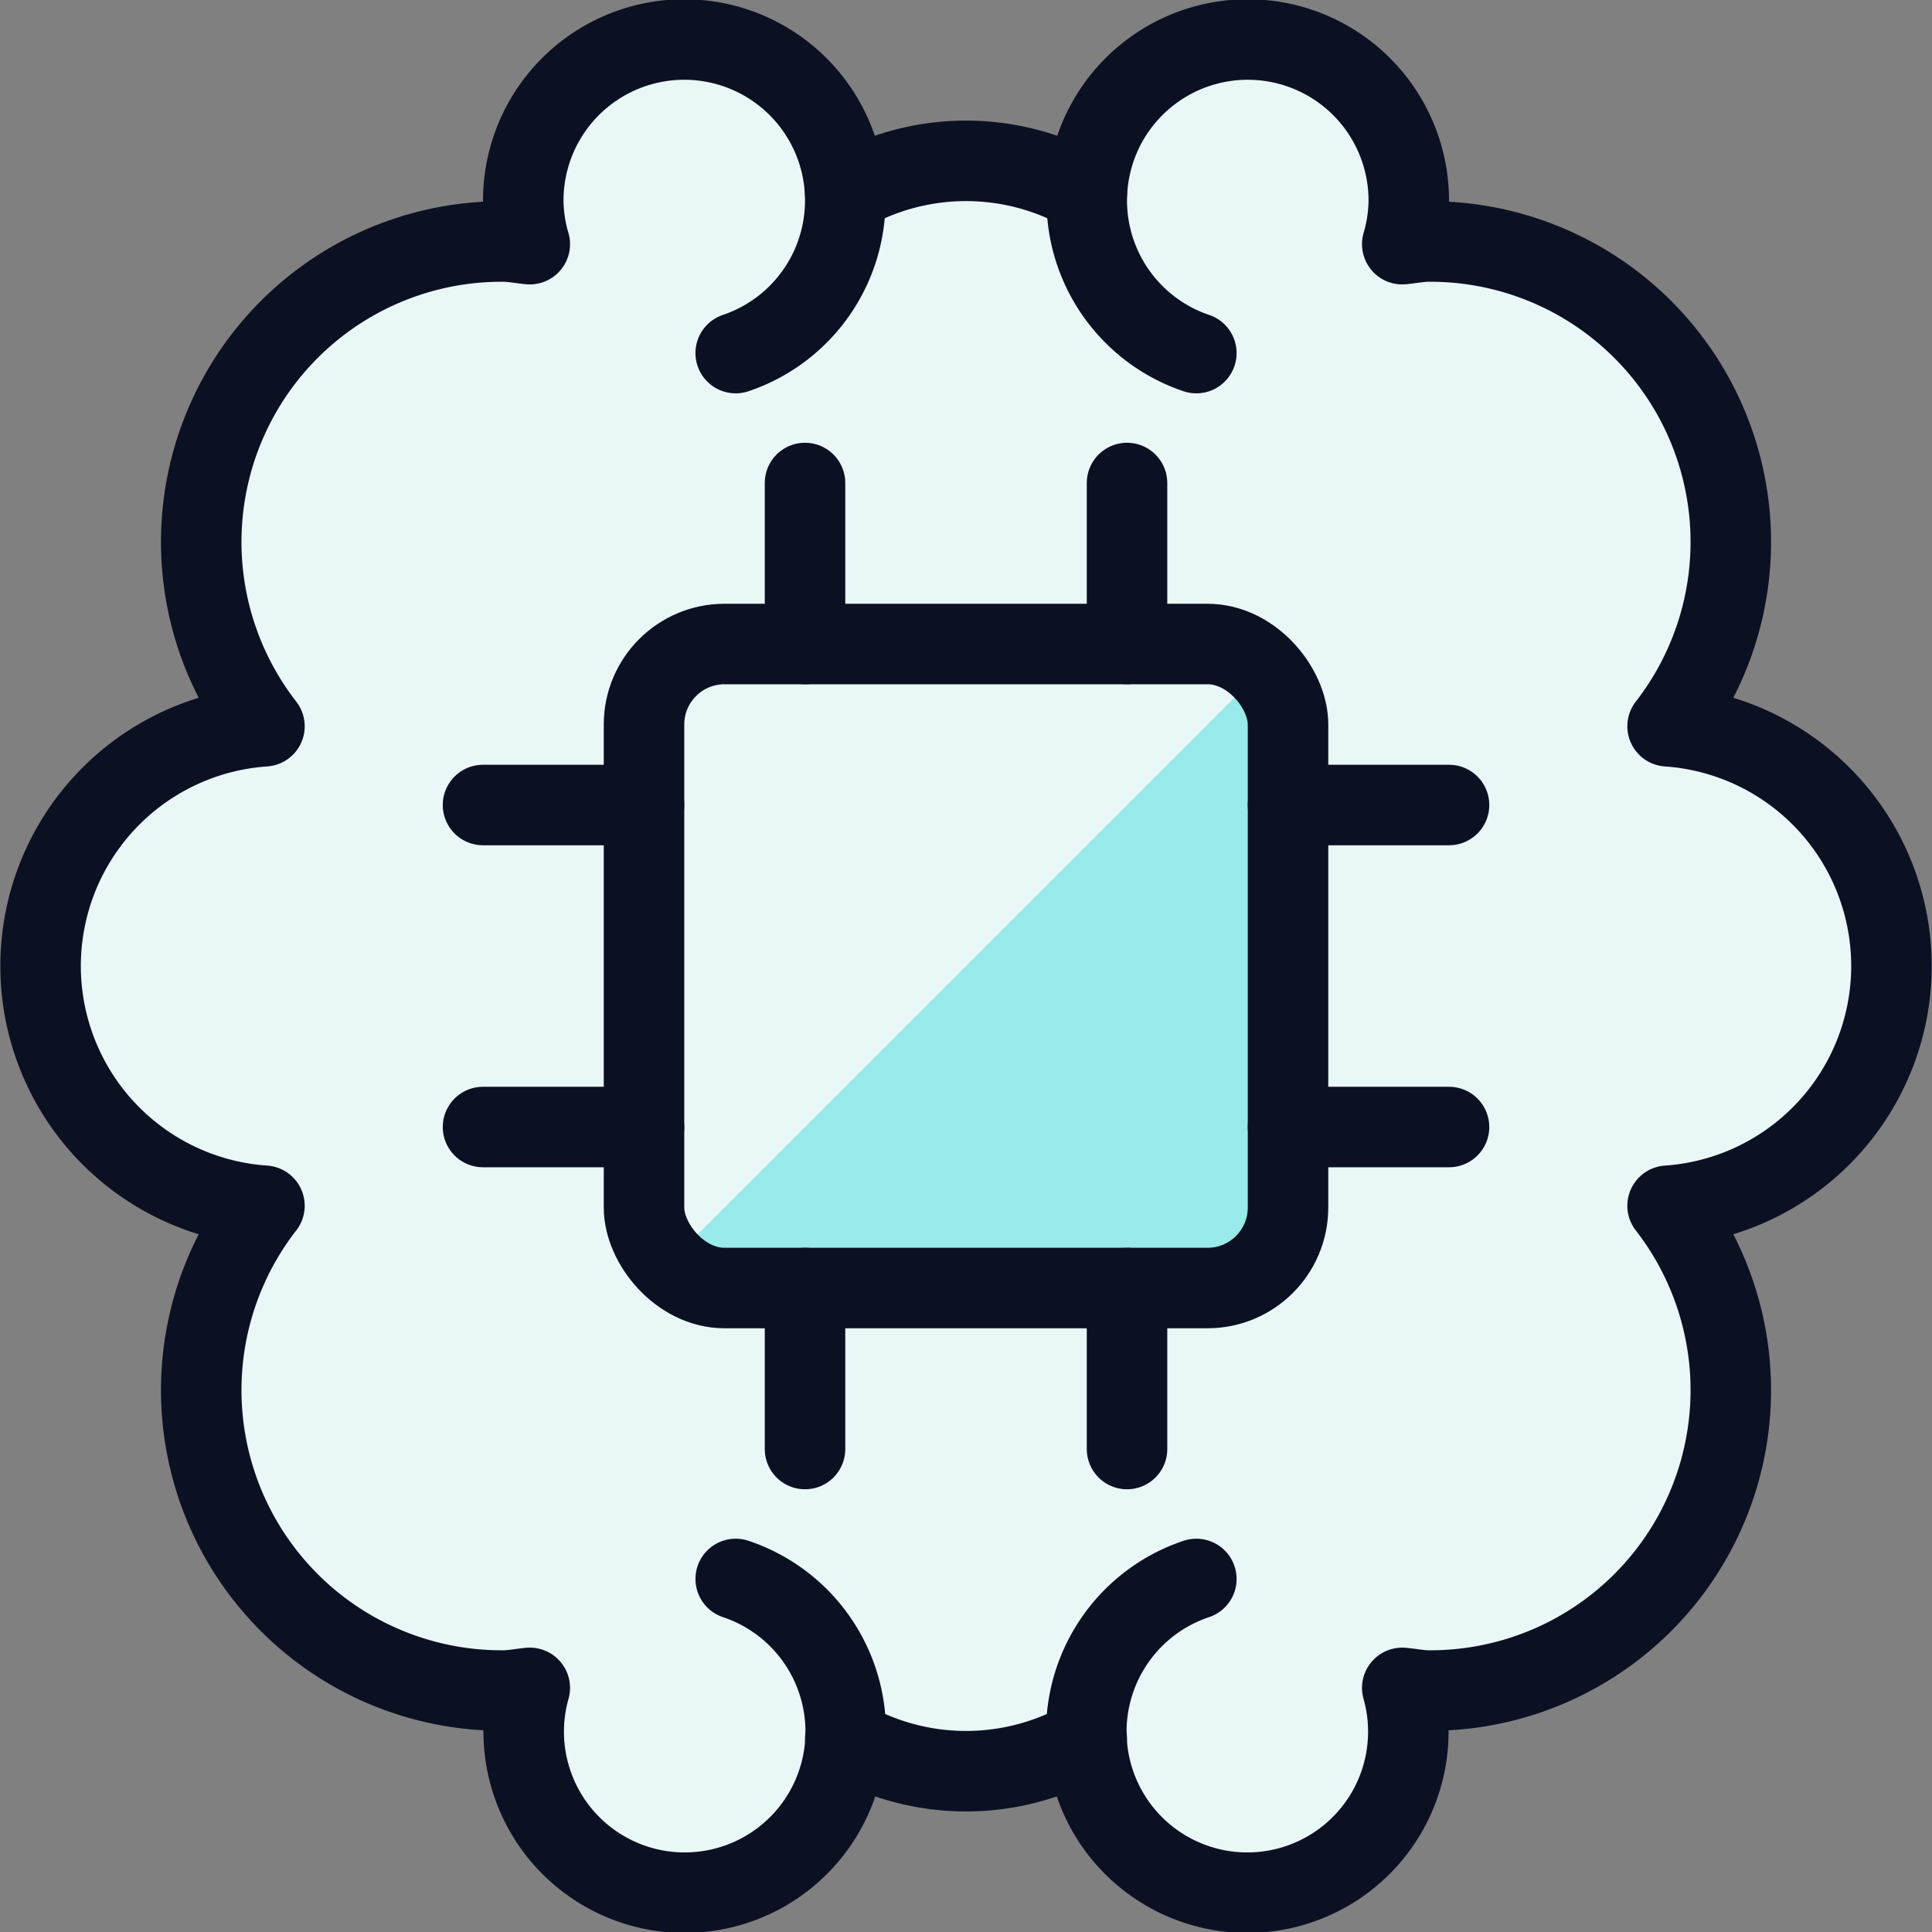<svg xmlns="http://www.w3.org/2000/svg" viewBox="0 0 400 400"><rect x="0" y="0" width="400" height="400" fill="#808080" stroke="none"/><g transform="matrix(16.667,0,0,16.667,0,0)"><defs><style>.a{fill:#EAF7F7;}.b{fill:none;stroke:#0B1123;stroke-linecap:round;stroke-linejoin:round;}.c{fill:#99EAEA;}.d{fill:#EAF7F7;}</style></defs><path class="a" d="M23.5,12a2.99,2.99,0,0,0-2.785-2.978A3.732,3.732,0,0,0,17.75,3c-.113,0-.22.023-.331.033A1.991,1.991,0,0,0,17.5,2.5a2,2,0,0,0-3.995-.094l0,0a3,3,0,0,0-3,0l0,0A2,2,0,0,0,6.5,2.5a1.991,1.991,0,0,0,.081.533C6.47,3.023,6.363,3,6.25,3A3.732,3.732,0,0,0,3.285,9.022a2.985,2.985,0,0,0,0,5.956A3.732,3.732,0,0,0,6.25,21c.113,0,.22-.023.331-.033a1.995,1.995,0,1,0,3.914.627l0,0a3,3,0,0,0,3,0l0,0a2,2,0,1,0,3.914-.627c.111.01.218.033.331.033a3.732,3.732,0,0,0,2.965-6.022A2.99,2.99,0,0,0,23.5,12Z"></path><path class="a" d="M12,2a2.985,2.985,0,0,0-1.5.4l0,0A2,2,0,0,0,6.5,2.5a1.991,1.991,0,0,0,.081.533C6.47,3.023,6.363,3,6.25,3A3.732,3.732,0,0,0,3.285,9.022a2.985,2.985,0,0,0,0,5.956A3.732,3.732,0,0,0,6.25,21c.113,0,.22-.023.331-.033a1.995,1.995,0,1,0,3.914.627l0,0A2.985,2.985,0,0,0,12,22Z"></path><path class="b" d="M9.139,4.386A2,2,0,1,0,6.5,2.5a1.991,1.991,0,0,0,.081.533C6.47,3.023,6.363,3,6.25,3A3.732,3.732,0,0,0,3.285,9.022a2.985,2.985,0,0,0,0,5.956A3.732,3.732,0,0,0,6.25,21c.113,0,.22-.023.331-.033a2,2,0,1,0,2.558-1.353"></path><path class="b" d="M14.861,4.386A2,2,0,1,1,17.5,2.5a1.991,1.991,0,0,1-.081.533c.111-.01.218-.033.331-.033a3.732,3.732,0,0,1,2.965,6.022,2.985,2.985,0,0,1,0,5.956A3.732,3.732,0,0,1,17.75,21c-.113,0-.22-.023-.331-.033a2,2,0,1,1-2.558-1.353"></path><path class="b" d="M10.5,2.4a3,3,0,0,1,3,0"></path><path class="b" d="M13.5,21.6a3,3,0,0,1-3,0"></path><rect class="c" x="8" y="8" width="8" height="8" rx="1"></rect><path class="d" d="M15.707,8.293A1,1,0,0,0,15,8H9A1,1,0,0,0,8,9v6a1,1,0,0,0,.293.707Z"></path><rect class="b" x="8" y="8" width="8" height="8" rx="1"></rect><line class="b" x1="10" y1="6" x2="10" y2="8"></line><line class="b" x1="14" y1="6" x2="14" y2="8"></line><line class="b" x1="6" y1="14" x2="8" y2="14"></line><line class="b" x1="6" y1="10" x2="8" y2="10"></line><line class="b" x1="14" y1="18" x2="14" y2="16"></line><line class="b" x1="10" y1="18" x2="10" y2="16"></line><line class="b" x1="18" y1="10" x2="16" y2="10"></line><line class="b" x1="18" y1="14" x2="16" y2="14"></line></g></svg>